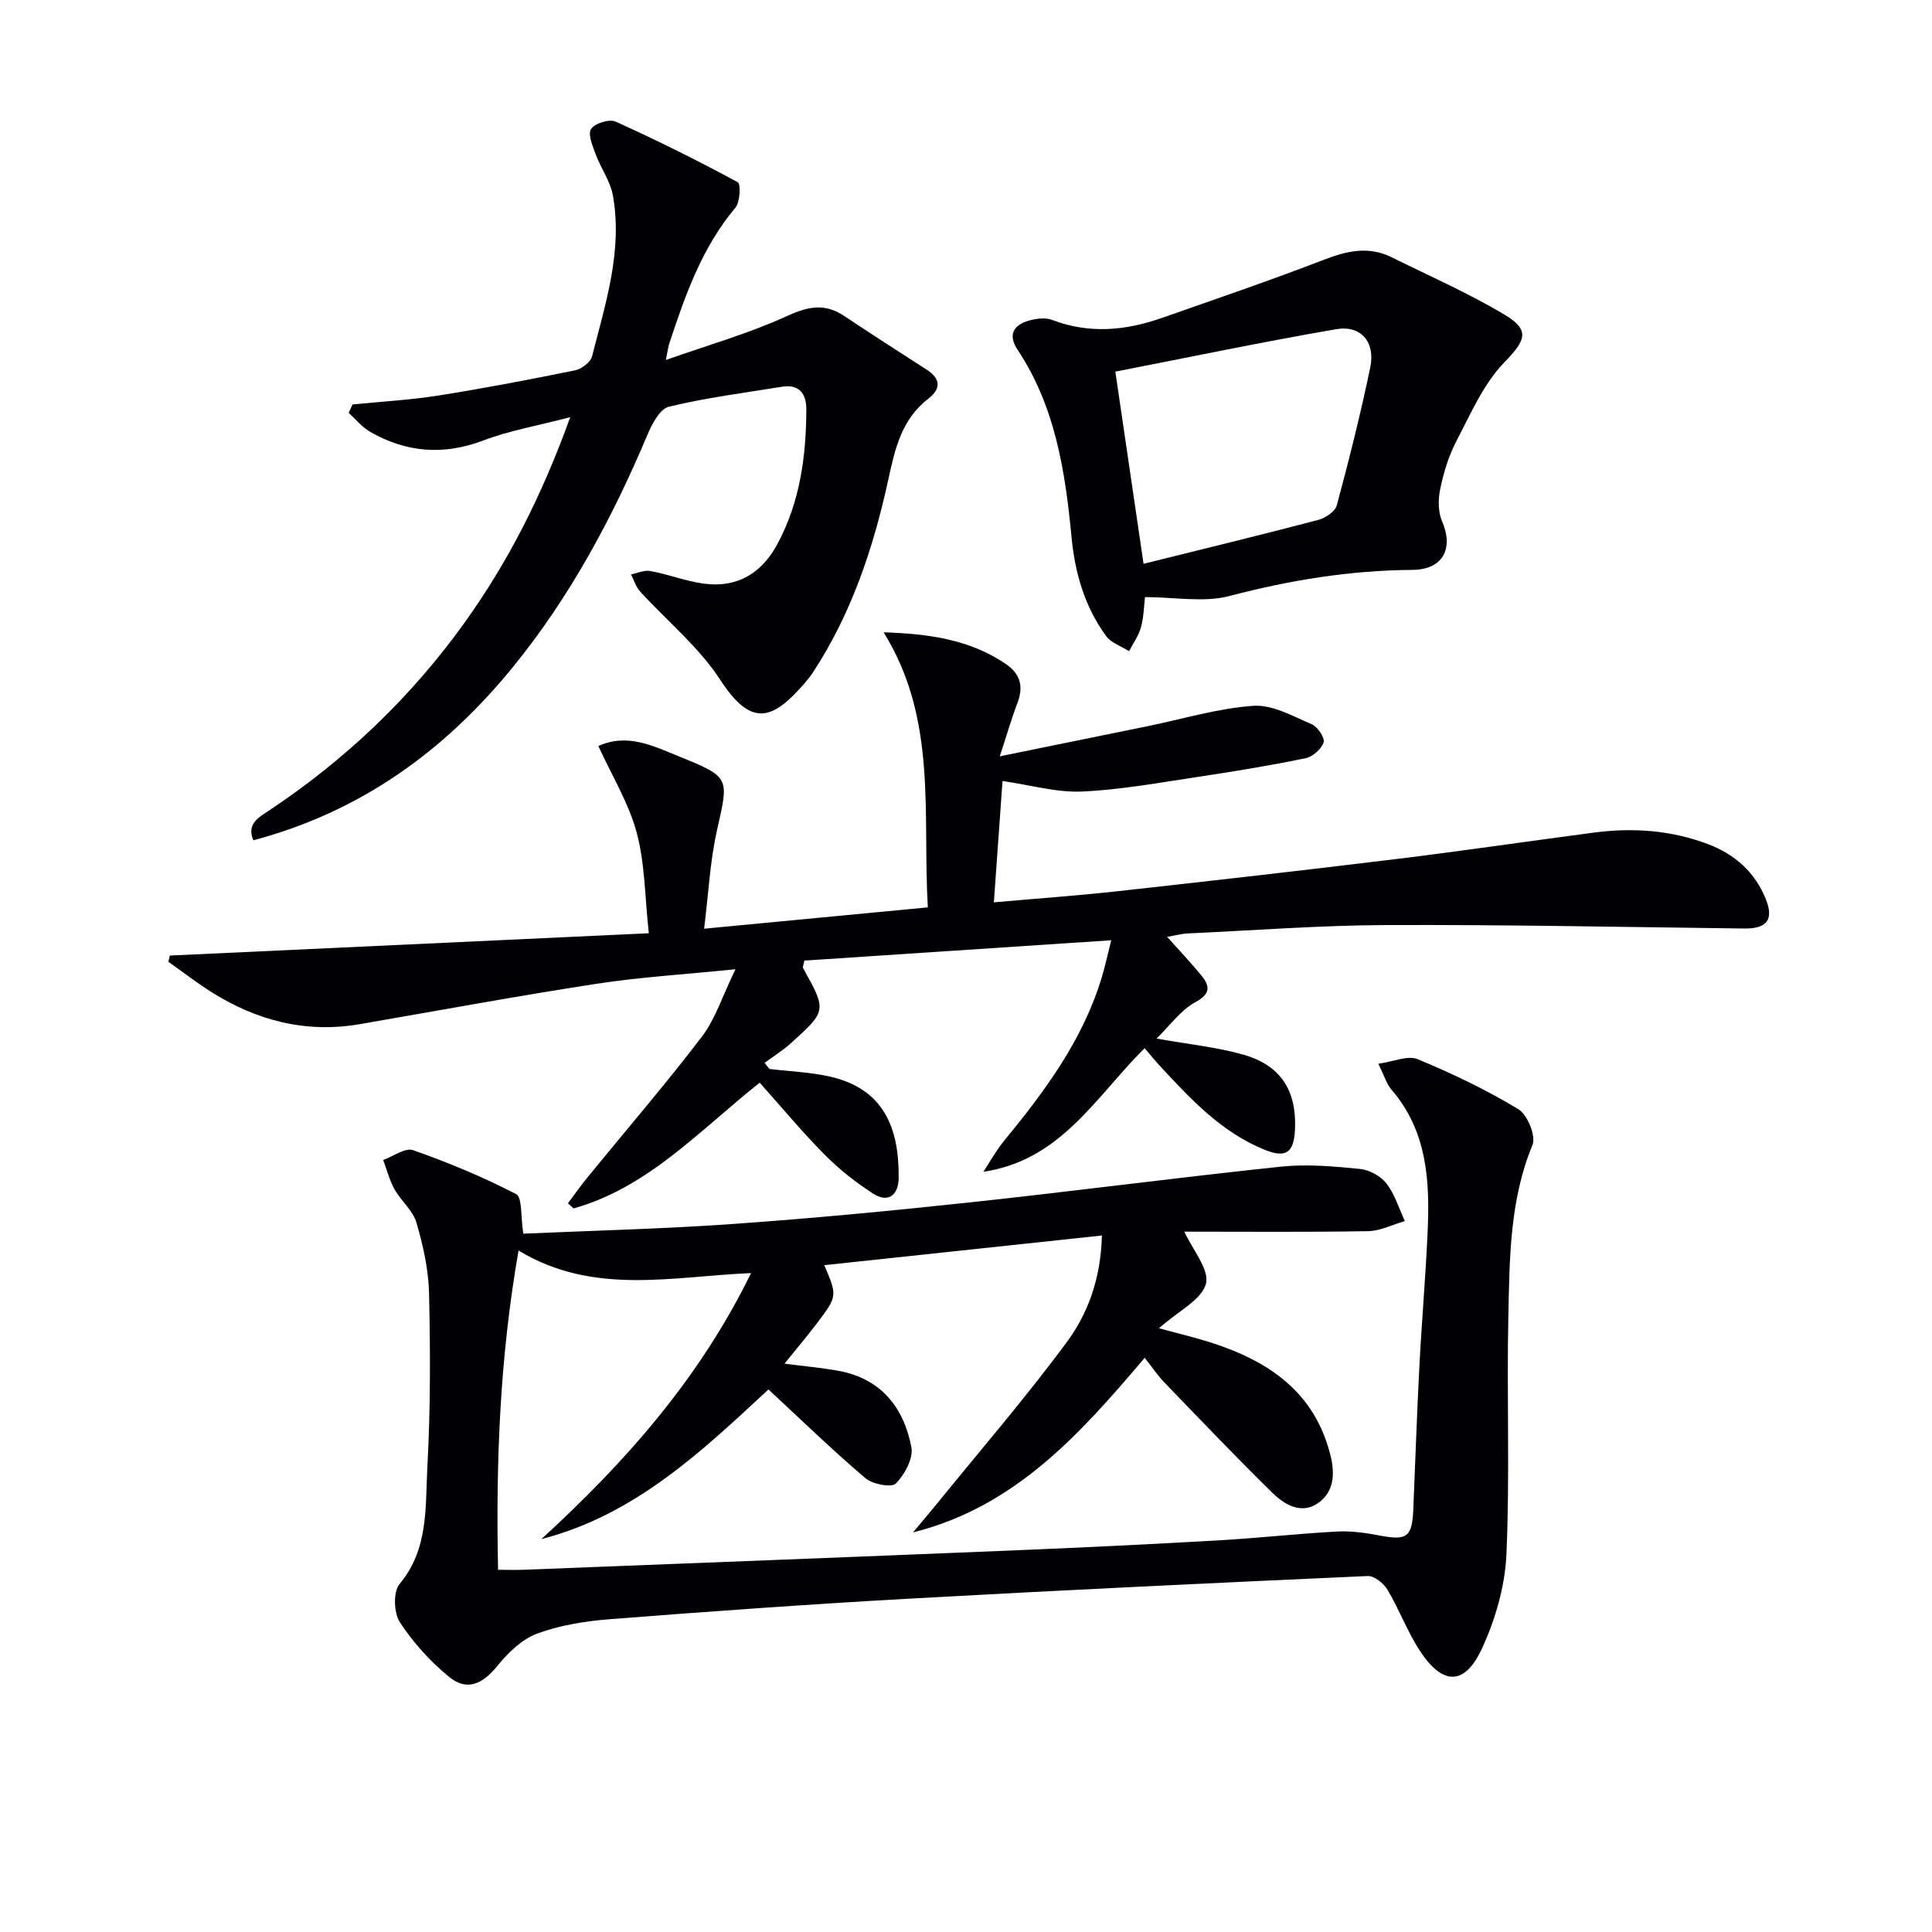 <svg enable-background="new 0 0 400 400" viewBox="0 0 400 400" xmlns="http://www.w3.org/2000/svg"><g fill="#010104"><path d="m108.35 255.42c14.18-.63 28.81-.98 43.39-2.01 16.57-1.17 33.11-2.75 49.62-4.53 21.3-2.29 42.55-5.1 63.86-7.34 5.37-.56 10.89-.06 16.3.47 1.96.19 4.32 1.46 5.52 3 1.74 2.24 2.59 5.17 3.82 7.8-2.53.73-5.06 2.04-7.6 2.09-12.65.22-25.31.1-38.05.1 1.71 3.78 5.24 7.86 4.46 10.8-.88 3.31-5.65 5.59-9.72 9.2 4.59 1.25 7.7 1.97 10.73 2.95 12 3.85 21.56 10.26 24.8 23.46.97 3.94.63 7.6-2.66 9.84-3.45 2.35-6.93.24-9.43-2.22-7.59-7.45-14.93-15.15-22.31-22.8-1.37-1.42-2.48-3.08-4.08-5.11-13.32 15.7-26.78 30.85-47.97 36.15 1.56-1.87 3.14-3.71 4.67-5.6 9.1-11.21 18.56-22.16 27.14-33.76 4.41-5.96 7.06-13.14 7.3-22.11-19.34 2.07-38.35 4.1-57.48 6.14 2.71 6.38 2.74 6.4-1.59 12.12-1.99 2.63-4.13 5.14-6.65 8.27 4.16.54 7.67.85 11.12 1.47 8.83 1.59 13.56 7.56 15.15 15.8.45 2.31-1.38 5.69-3.21 7.54-.9.91-4.83.16-6.31-1.1-6.81-5.79-13.23-12.03-20.07-18.37-13.58 12.58-27.45 25.94-47.02 30.99 17.28-15.83 32.63-33.05 43.42-55.08-16.36.68-32.6 4.72-48.14-4.67-3.88 22.15-4.71 43.71-4.24 66.1 1.89 0 3.65.06 5.4-.01 33.73-1.32 67.45-2.61 101.18-4 14.12-.58 28.24-1.27 42.36-2.07 8.29-.47 16.55-1.4 24.84-1.85 2.94-.16 5.97.31 8.89.86 5.5 1.04 6.59.27 6.82-5.48.41-9.81.74-19.62 1.25-29.42.48-9.3 1.29-18.58 1.71-27.88.48-10.59-.04-20.99-7.53-29.62-.94-1.09-1.36-2.64-2.67-5.31 3.14-.43 6.09-1.78 8.13-.94 7.16 2.96 14.21 6.34 20.84 10.34 1.89 1.14 3.71 5.57 2.95 7.41-4.73 11.42-4.74 23.4-5 35.31-.36 16.48.33 32.99-.4 49.45-.29 6.6-2.28 13.49-5.07 19.52-3.56 7.69-8.1 7.65-12.77.58-2.64-3.99-4.32-8.62-6.78-12.75-.8-1.34-2.75-2.91-4.11-2.85-31.73 1.42-63.45 2.93-95.16 4.7-20.58 1.15-41.14 2.63-61.68 4.23-5.09.4-10.31 1.23-15.06 2.97-3.14 1.15-6.02 3.91-8.2 6.61-3.1 3.84-6.34 5.41-10.04 2.4-3.92-3.19-7.47-7.12-10.23-11.34-1.26-1.93-1.41-6.31-.07-7.91 6.07-7.26 5.31-15.95 5.76-24.23.66-11.96.62-23.98.35-35.97-.11-4.91-1.23-9.89-2.61-14.63-.74-2.52-3.19-4.49-4.54-6.9-1.05-1.88-1.59-4.04-2.35-6.07 2.09-.74 4.57-2.6 6.2-2.03 7.3 2.57 14.5 5.55 21.35 9.11 1.28.71.9 4.68 1.47 8.18z"/><path d="m203.6 242.6c1.4-2.12 2.63-4.39 4.24-6.35 8.49-10.33 16.4-20.98 20.31-34.03.65-2.18 1.13-4.41 1.92-7.55-21.66 1.43-42.67 2.82-63.54 4.21-.17.92-.38 1.33-.26 1.55 4.88 8.8 4.91 8.83-2.47 15.51-1.69 1.53-3.66 2.76-5.5 4.12.33.42.67.84 1 1.26 4.19.5 8.46.65 12.55 1.58 11.05 2.52 14.33 10.5 14.21 21.03-.04 3.34-2.05 5.27-5.26 3.21-3.58-2.3-7.01-5-10.01-8.02-4.66-4.7-8.91-9.82-13.5-14.96-12.49 9.9-23.1 21.71-38.54 26.03-.39-.35-.78-.7-1.17-1.06 1.38-1.83 2.69-3.7 4.14-5.47 7.88-9.66 16.03-19.11 23.59-29.02 2.81-3.69 4.26-8.41 6.96-13.97-10.68 1.09-19.77 1.63-28.74 3.01-16.39 2.52-32.69 5.54-49.03 8.36-11.19 1.93-21.4-.74-30.84-6.72-3.02-1.91-5.86-4.12-8.79-6.19.1-.43.19-.86.29-1.29 32.66-1.52 65.31-3.04 99.17-4.62-.83-7.56-.79-14.43-2.51-20.83-1.66-6.16-5.15-11.83-7.94-17.93 6.02-2.74 11.39 0 16.63 2.12 10.75 4.34 10.38 4.42 7.95 15.25-1.47 6.54-1.79 13.34-2.68 20.45 15.79-1.51 30.63-2.92 46.32-4.42-1.15-19.24 2.07-38.88-9.16-56.95 9.3.31 17.71 1.45 25.19 6.48 3.13 2.1 3.84 4.7 2.51 8.18-1.22 3.19-2.16 6.49-3.65 11.02 11-2.24 20.85-4.24 30.7-6.26 7.27-1.49 14.48-3.69 21.82-4.2 3.94-.27 8.17 2.16 12.08 3.82 1.21.52 2.75 2.83 2.45 3.76-.46 1.39-2.28 2.98-3.76 3.28-7.32 1.5-14.7 2.72-22.09 3.83-8.04 1.2-16.1 2.7-24.19 3.06-5.27.23-10.63-1.35-16.44-2.18-.55 7.75-1.15 16.1-1.79 25.12 9.01-.8 17.23-1.38 25.41-2.28 19.32-2.14 38.63-4.33 57.92-6.69 13.68-1.67 27.31-3.69 40.98-5.48 8.03-1.05 15.93-.49 23.57 2.41 5.56 2.11 9.68 5.79 11.93 11.34 1.73 4.28.24 6.17-4.42 6.12-24.63-.3-49.27-.81-73.9-.72-13.79.05-27.58 1.1-41.36 1.74-1.27.06-2.52.41-4.25.71 2.55 2.86 4.83 5.25 6.93 7.8 1.88 2.27 2.27 3.9-1.14 5.75-2.98 1.62-5.15 4.73-7.99 7.5 6.76 1.21 12.53 1.78 18.02 3.35 7.72 2.21 10.99 7.44 10.65 15.4-.21 4.87-1.84 6.07-6.28 4.28-8.93-3.6-15.29-10.47-21.65-17.31-1-1.08-1.92-2.23-3.21-3.73-10.08 10.02-17.33 23.23-33.38 25.59z"/><path d="m73 83.74c5.9-.59 11.84-.92 17.69-1.84 9.5-1.5 18.96-3.31 28.39-5.23 1.34-.27 3.19-1.68 3.5-2.9 2.78-10.91 6.35-21.8 4.32-33.27-.52-2.95-2.48-5.62-3.55-8.51-.64-1.72-1.68-4.14-.98-5.27.73-1.18 3.77-2.13 5.07-1.55 8.58 3.87 17.02 8.08 25.3 12.55.65.35.5 4.11-.48 5.28-6.93 8.24-10.38 18.09-13.67 28.05-.25.76-.34 1.58-.73 3.48 8.8-3.11 17.16-5.48 24.97-9.05 4.39-2.01 7.87-2.8 11.94-.07 5.66 3.79 11.41 7.45 17.13 11.15 2.85 1.84 2.95 3.93.34 5.95-5.56 4.29-6.91 10.27-8.34 16.84-3.04 13.96-7.55 27.55-15.48 39.7-.54.83-1.16 1.63-1.81 2.38-6.64 7.66-11.01 9.29-17.5-.69-4.44-6.82-11.05-12.2-16.61-18.31-.86-.95-1.25-2.33-1.86-3.51 1.35-.26 2.77-.94 4.03-.7 3.73.7 7.34 2.12 11.09 2.62 6.87.91 11.92-2.13 15.18-8.18 4.71-8.74 5.98-18.25 6-27.98.01-3.02-1.4-5.19-4.96-4.62-7.85 1.27-15.77 2.28-23.49 4.14-1.86.45-3.5 3.56-4.43 5.78-7.27 17.25-16.03 33.61-27.91 48.18-14.14 17.35-31.5 29.91-53.69 35.81-1.44-3.35 1.03-4.69 3.14-6.09 15.83-10.52 29.4-23.4 40.5-38.85 9.06-12.61 16.05-26.29 21.96-42.66-6.9 1.8-12.67 2.8-18.04 4.84-8.25 3.12-15.95 2.47-23.43-1.83-1.66-.96-2.94-2.58-4.4-3.9.25-.59.53-1.17.81-1.74z"/><path d="m237.06 123.62c-.2 1.69-.24 4.03-.83 6.23-.47 1.75-1.62 3.32-2.47 4.97-1.61-1.03-3.71-1.7-4.76-3.14-4.39-6.04-6.42-12.9-7.14-20.39-1.3-13.6-3.35-27.09-11.17-38.86-2.04-3.07-.92-5.09 2.26-6.03 1.53-.45 3.46-.71 4.87-.17 7.69 2.94 15.23 2.23 22.75-.41 11.24-3.95 22.52-7.79 33.63-12.08 4.75-1.83 9.21-2.81 13.91-.48 7.87 3.89 15.95 7.44 23.46 11.93 5.43 3.25 4.15 5.42-.16 9.88-4.3 4.45-6.92 10.61-9.87 16.23-1.6 3.06-2.64 6.5-3.35 9.89-.46 2.15-.47 4.8.38 6.76 2.46 5.68.13 10-6.18 10.04-12.88.09-25.38 2.13-37.85 5.41-5.36 1.39-11.38.22-17.48.22zm-.3-6.89c12.4-3.08 24.29-5.97 36.12-9.07 1.5-.39 3.54-1.74 3.89-3.03 2.54-9.44 4.92-18.94 6.92-28.51 1.11-5.3-1.9-8.85-7.07-7.96-15.26 2.63-30.42 5.81-45.7 8.78 2.01 13.75 3.87 26.37 5.84 39.79z"/></g></svg>